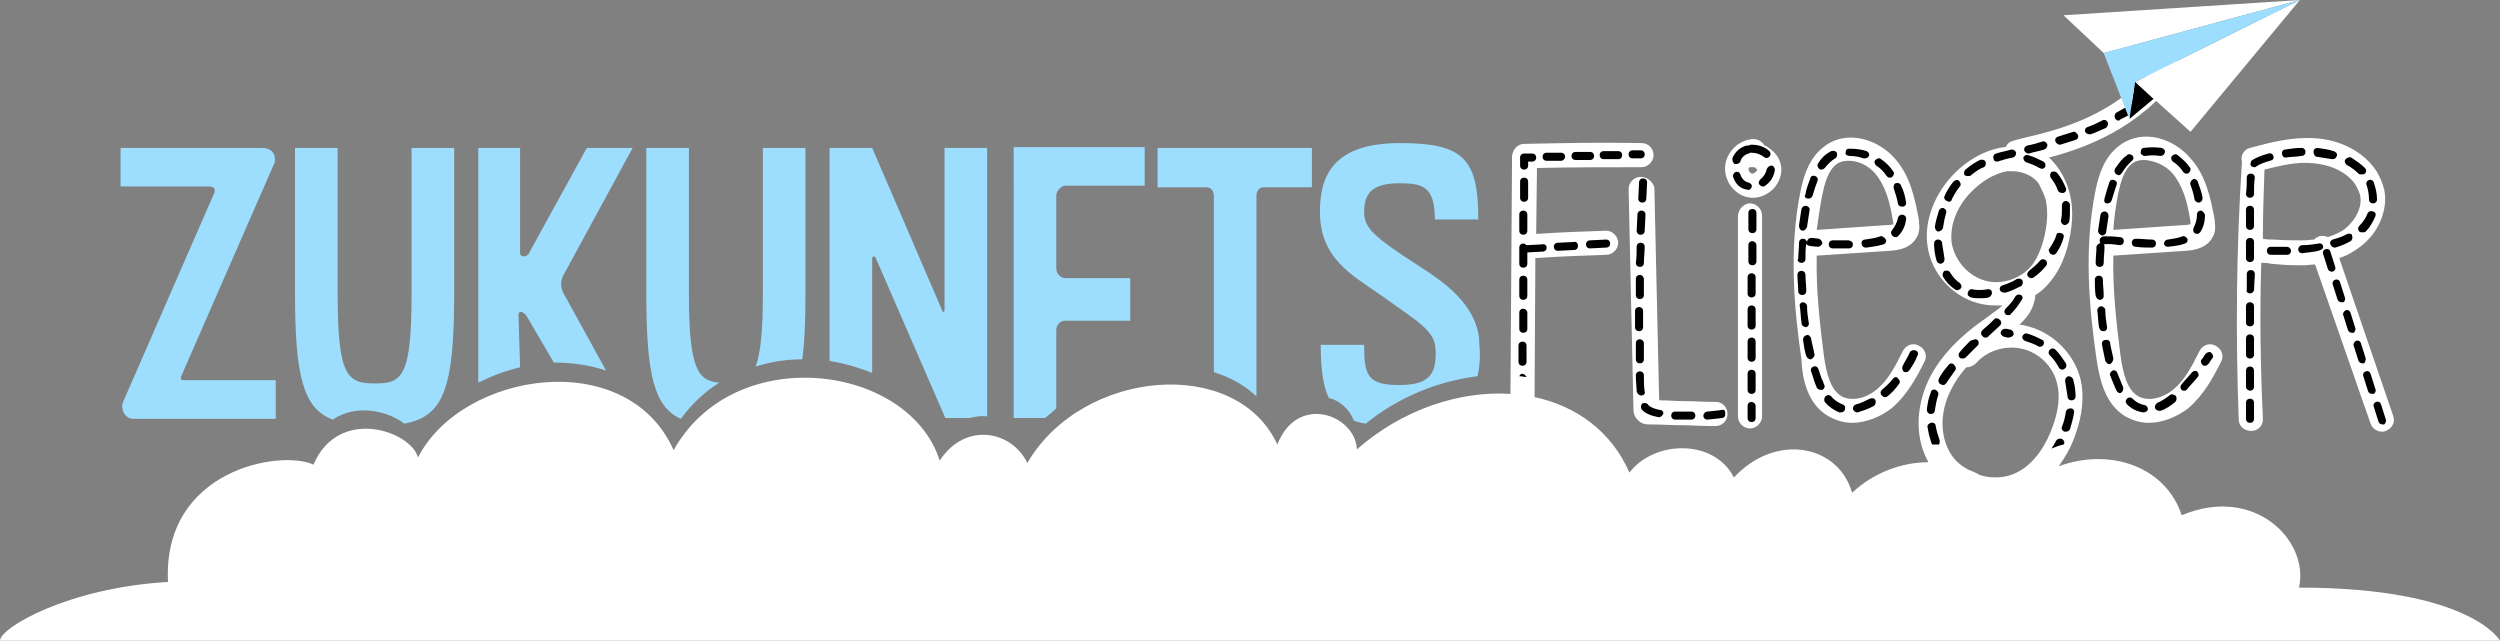 <svg version="1.1" id="Logo" xmlns="http://www.w3.org/2000/svg" xmlns:xlink="http://www.w3.org/1999/xlink" x="0px" y="0px" viewBox="0 0 311 79.7" style="enable-background:new 0 0 311 79.7;" xml:space="preserve">
<rect x="0" y="0" width="311" height="79.7" fill="#808080" stroke="none"/>
<style type="text/css">
	.st0{fill:#FFFFFF;}
	.st1{fill:#9DDEFF;}
</style>
<path id="Weiß" class="st0" d="M286.1,0l-24.4,6.6l-5-4.7L286.1,0z M286.1,0l-20.5,10.2l6.9,6.2L286.1,0z M204.1,22
	c-0.8,0-1.5,0.7-1.5,1.5l0.6,27.4c0,0.2,0,0.8,0.5,1.3c0.5,0.6,1.2,0.6,1.5,0.6c1.6,0,2.8,0.1,4,0.1s2.5,0.1,4.1,0.1c0,0,0,0,0.1,0
	c0.8,0,1.5-0.6,1.5-1.5c0-0.8-0.6-1.5-1.4-1.5c-1.6,0-2.8-0.1-4-0.1c-1,0-2-0.1-3.1-0.1l-0.6-26.5C205.6,22.6,204.9,22,204.1,22
	L204.1,22z M216.2,26.9v24.9c0,0.8,0.7,1.5,1.5,1.5s1.5-0.7,1.5-1.5v-25c0-0.8-0.7-1.5-1.5-1.5S216.2,26.1,216.2,26.9z M217.9,24.6
	c0.1,0,0.2,0,0.2,0c0.9,0,1.7-0.4,2.4-1c0.7-0.7,1.1-1.6,1.1-2.5c0-1-0.5-1.9-1.3-2.5c-0.2-0.2-0.5-0.4-0.8-0.5
	c-0.3-0.5-0.8-0.8-1.4-0.8c-1.9,0.1-3.4,1.7-3.5,3.5C214.5,22.7,216,24.5,217.9,24.6L217.9,24.6z M217.6,20.8c0.2,0,0.4,0,0.6,0
	c0,0,0.1,0,0.2,0.1c0.1,0.1,0.2,0.2,0.2,0.2c0,0.1-0.1,0.2-0.2,0.3c-0.1,0.1-0.3,0.2-0.4,0.2c-0.3,0-0.5-0.4-0.5-0.6
	C217.6,20.9,217.6,20.9,217.6,20.8L217.6,20.8z M227.5,51.8c0.9,0.5,1.9,0.8,2.9,0.8c1.8,0,3.6-0.8,4.9-1.8c1.9-1.6,3.1-3.8,4.1-5.8
	c0.4-0.7,0.1-1.6-0.7-2c-0.7-0.4-1.6-0.1-2,0.7c-0.9,1.8-1.8,3.6-3.3,4.8c-1.2,1-3,1.5-4.3,0.8c-1.4-0.8-1.9-2.9-2.2-5
	c-0.5-3.9-1-8.2-0.9-12.5l9.1-0.6c1.9-0.1,3-0.8,3.5-2c0.3-0.8,0.1-1.5,0.1-1.9c-0.5-2.7-1.1-5.5-3-7.6c-2-2.3-5.8-3.6-8.6-1.6
	c-2,1.4-2.7,3.7-3.1,5.6c-1.5,7.3-0.8,14.8,0.1,21C224.2,47.4,225,50.4,227.5,51.8L227.5,51.8z M226.7,24.2c0.3-1.4,0.7-3,1.8-3.8
	c0.4-0.3,0.9-0.4,1.5-0.4c1.2,0,2.4,0.6,3.2,1.5c1.3,1.5,1.9,3.5,2.3,6.1c0,0.1,0,0.2,0.1,0.3c-0.1,0-0.4,0.1-0.9,0.1l-8.7,0.6
	C226.2,27.2,226.4,25.7,226.7,24.2L226.7,24.2z M263.8,18c-2,1.4-2.7,3.7-3.1,5.6c-1.5,7.3-0.8,14.8,0.1,21c0.4,2.7,1.1,5.7,3.6,7.2
	c0.9,0.5,1.9,0.8,2.9,0.8c1.8,0,3.6-0.8,4.9-1.8c1.9-1.6,3.1-3.8,4.1-5.8c0.4-0.7,0.1-1.6-0.7-2c-0.7-0.4-1.6-0.1-2,0.7
	c-0.9,1.8-1.8,3.6-3.3,4.8c-1.2,1-3,1.5-4.3,0.8c-1.4-0.8-1.9-2.9-2.2-5c-0.5-3.9-1-8.2-0.9-12.5l9-0.6c1.9-0.1,3-0.8,3.5-2
	c0.3-0.7,0.1-1.5,0.1-1.9c-0.5-2.7-1.1-5.5-3-7.6C270.4,17.2,266.6,16,263.8,18L263.8,18z M270.2,21.5c1.3,1.5,1.9,3.5,2.3,6.1
	c0,0.1,0,0.2,0,0.3c-0.1,0-0.4,0.1-0.9,0.1l-8.7,0.6c0.1-1.5,0.3-3,0.6-4.5c0.3-1.4,0.7-3,1.8-3.8c0.4-0.3,0.9-0.4,1.5-0.4
	C268.1,20,269.4,20.6,270.2,21.5L270.2,21.5z M278.5,52.2c0,0.8,0.7,1.4,1.5,1.4c0,0,0,0,0.1,0c0.8,0,1.5-0.7,1.4-1.6
	c-0.3-6.4-0.4-12.9-0.2-19.3c0.4,0,0.8,0,1.1,0.1c1.1,0.1,2.2,0.2,3.4,0.2c0.3,0,0.5,0,0.8,0c0.5,0,0.9-0.1,1.4-0.1l6.9,19.8
	c0.2,0.6,0.8,1,1.4,1c0.2,0,0.3,0,0.5-0.1c0.8-0.3,1.2-1.1,0.9-1.9L291,32.1c1-0.3,1.8-0.8,2.6-1.4c2.3-1.7,3.5-4.6,3-7.1
	c-0.2-0.8-0.5-1.5-0.9-2.2c-1.5-2.4-4.4-4-7.7-4.2c-2.8-0.2-5.5,0.5-8.1,1.2c-0.8,0.2-1.2,1-1,1.7l0,0
	C278.2,30.9,278.1,41.6,278.5,52.2L278.5,52.2z M281.7,21.1c2-0.5,4-1,6-0.8c2.4,0.2,4.4,1.2,5.4,2.8c0.2,0.4,0.4,0.8,0.5,1.2
	c0.3,1.4-0.5,3-1.8,4.1c-0.6,0.5-1.4,0.8-2.2,1.1c-0.4-0.2-0.8-0.2-1.1-0.1c-0.2,0.1-0.5,0.2-0.6,0.4c-0.4,0-0.8,0.1-1.2,0.1
	c-1.3,0-2.6,0-3.9-0.1c-0.4,0-0.9,0-1.3-0.1C281.5,26.8,281.6,23.9,281.7,21.1L281.7,21.1z M286,73.1c1.3-5.9-5.6-12.8-14.6-9
	c-1.9-5.9-8.7-8.5-15.3-6.1c0.8-1.1,1.5-2.3,2-3.7c1-2.7,1.2-5.1,0.7-7.2c-0.8-3.1-3.4-5.7-6.5-6.5c-0.4-0.1-0.7-0.2-1.1-0.2
	c1-0.9,1.9-2.1,2-3.7c0.7-0.4,1.3-1,1.8-1.6c1-1.2,1.7-2.6,2.2-4.4c0.6-2.3,0.8-4.5,0.3-6.5c-0.4-1.8-1.4-3.5-2.6-4.6
	c4.6-1.2,11.3-3.7,16-10.1c0.5-0.7,0.4-1.6-0.3-2.1S269,7,268.5,7.6c-5.1,6.9-12.7,8.6-16.9,9.6c-0.4,0.1-0.8,0.2-1.1,0.3
	c-0.5,0.1-0.8,0.4-1,0.8c-0.1,0-0.1,0-0.2,0c-2.7,0.4-4.8,1.9-6.1,3.2c-2.6,2.6-3.9,6.1-3.4,9.2c0.5,3.3,3,6.1,6.2,7
	c0.7,0.2,1.5,0.3,2.3,0.3c0.3,0,0.6,0,0.8,0c-0.5,0.5-1.2,0.9-1.8,1.4c-3.5,2.4-5.9,4.9-7.3,7.7c-1.7,3.5-1.8,7.4-0.1,10.4
	c-3.2,0-6.7,1.2-9.5,3.8c-1.7-6-9.5-7.5-14.7-1.9c-2.5-4.9-10-4.6-13-0.6c-2.2-5.1-6.6-8.3-11.8-9.4l0.1-17.3l0,0h0.1
	c2.9-0.2,5.8-0.3,8.7-0.4c0.8,0,1.5-0.7,1.5-1.5s-0.7-1.5-1.5-1.5l0,0c-2.9,0.1-5.8,0.2-8.7,0.4l0.1-8.2c4.3-0.1,8.7-0.1,13-0.1l0,0
	c0.8,0,1.5-0.7,1.5-1.5s-0.6-1.5-1.5-1.5c-4.8-0.1-9.8,0-14.6,0.1c-0.8,0-1.4,0.7-1.5,1.5L187.9,49c-6.3-0.4-13.4,1.9-19.1,6.9
	c-0.2-4.3-7.4-7-9.9-0.6c-5.1-11.1-24.3-9.4-31.1,2.3c-1.9-4-7.7-5.2-10.9-0.3c-3.8-12-25.5-14.9-33.1-1.3C78,43,57.5,46.2,52,56.9
	c-0.9-3.3-9.9-6.4-13,0.9c-4.1-1.9-18.8,0.6-18.1,14.6C8.5,73.1,0,78.1,0,79.7h311C311,79.7,307.4,73.1,286,73.1L286,73.1z
	 M246.9,34.9c-2.1-0.6-3.7-2.5-4.1-4.6c-0.3-2.2,0.6-4.7,2.6-6.6c0.9-0.9,2.5-2.1,4.3-2.4c0.2,0,0.4,0,0.6,0c1.4,0,2.6,0.6,3.3,1.5
	c0,0.1,0.1,0.1,0.1,0.2c0.3,0.6,0.6,1.2,0.8,1.9c0.3,1.5,0.2,3.1-0.3,5c-0.4,1.4-0.9,2.5-1.6,3.3C251.3,34.7,248.9,35.5,246.9,34.9
	L246.9,34.9z M242.7,56.5c-1.4-2.2-1.4-5.3,0-8c0.5-1,1.1-1.9,1.9-2.8c0.4,0,0.9-0.2,1.2-0.5c1.4-1.6,3.7-2.3,5.8-1.8
	s3.8,2.2,4.3,4.3c0.4,1.5,0.2,3.4-0.6,5.5c-0.6,1.7-2.1,4.7-4.9,5.8c-1.3,0.5-2.8,0.5-4.1,0.1c-0.5-0.3-1-0.5-1.5-0.7
	C243.9,57.9,243.2,57.3,242.7,56.5L242.7,56.5z"></path>
<path id="Schwarz" d="M192.4,30.8c0,0.3-0.2,0.5-0.5,0.5l-1.9,0.1v1.4c0,0.3-0.2,0.5-0.5,0.5l0,0c-0.3,0-0.5-0.2-0.5-0.5v-2
	c0-0.3,0.2-0.5,0.5-0.5l0,0c0.2,0,0.3,0.1,0.4,0.2l1.9-0.1C192.1,30.3,192.4,30.5,192.4,30.8L192.4,30.8z M199.8,29.8l-2,0.1
	c-0.3,0-0.5,0.2-0.5,0.5s0.2,0.5,0.5,0.5l0,0l2-0.1c0.3,0,0.5-0.2,0.5-0.5S200.1,29.8,199.8,29.8z M195.8,30.1l-2,0.1
	c-0.3,0-0.5,0.2-0.5,0.5s0.2,0.5,0.5,0.5l0,0l2-0.1c0.3,0,0.5-0.2,0.5-0.5S196.1,30,195.8,30.1z M204.2,49.2c0.3,0,0.5-0.3,0.4-0.5
	c-0.1-0.6-0.1-1.2-0.1-2c0-0.3-0.2-0.5-0.5-0.5s-0.5,0.2-0.5,0.5c0,0.8,0.1,1.5,0.1,2C203.7,49,203.9,49.2,204.2,49.2L204.2,49.2z
	 M204,45.2L204,45.2c0.3,0,0.5-0.2,0.5-0.5c0-0.6,0-1.3,0-2c0-0.3-0.3-0.5-0.5-0.5c-0.3,0-0.5,0.2-0.5,0.5c0,0.7,0,1.4,0,2
	C203.5,45,203.7,45.2,204,45.2z M206.5,51c-1-0.2-1.4-0.5-1.5-0.7c-0.2-0.2-0.5-0.2-0.7-0.1c-0.2,0.2-0.2,0.5-0.1,0.7
	c0.4,0.5,1.1,0.8,2.1,1h0.1c0.2,0,0.4-0.2,0.5-0.4C207,51.3,206.8,51,206.5,51L206.5,51z M203.9,41.2L203.9,41.2
	c0.3,0,0.5-0.2,0.5-0.5c0-0.7,0-1.3,0-2c0-0.3-0.2-0.5-0.5-0.5l0,0c-0.3,0-0.5,0.2-0.5,0.5c0,0.7,0,1.3,0,2
	C203.4,41,203.6,41.2,203.9,41.2z M214.2,51c0,0-0.7,0.1-1.8,0.2c-0.3,0-0.5,0.3-0.5,0.5c0,0.3,0.2,0.5,0.5,0.5l0,0
	c1.1-0.1,1.8-0.2,1.8-0.2c0.3,0,0.5-0.3,0.4-0.6C214.7,51.1,214.4,50.9,214.2,51L214.2,51z M210.4,51.2L210.4,51.2c-0.6,0-1.3,0-2,0
	c-0.3,0-0.5,0.2-0.5,0.5s0.2,0.5,0.5,0.5c0.4,0,0.9,0,1.3,0c0.2,0,0.5,0,0.7,0c0.3,0,0.5-0.2,0.5-0.5S210.7,51.2,210.4,51.2z
	 M204.6,30.7c0-0.3-0.2-0.5-0.5-0.5l0,0c-0.3,0-0.5,0.2-0.5,0.5c0,0.6,0,1.3-0.1,2c0,0.3,0.2,0.5,0.5,0.5l0,0c0.3,0,0.5-0.2,0.5-0.5
	C204.5,32,204.6,31.4,204.6,30.7z M204,34.2L204,34.2c-0.3,0-0.5,0.2-0.5,0.5v2c0,0.3,0.2,0.5,0.5,0.5l0,0c0.3,0,0.5-0.2,0.5-0.5v-2
	C204.5,34.5,204.3,34.2,204,34.2L204,34.2z M204.7,26.7c0-0.3-0.2-0.5-0.5-0.5s-0.5,0.2-0.5,0.5l-0.1,2c0,0.3,0.2,0.5,0.5,0.5l0,0
	c0.3,0,0.5-0.2,0.5-0.5L204.7,26.7z M203.9,22.7l-0.1,2c0,0.3,0.2,0.5,0.5,0.5l0,0c0.3,0,0.5-0.2,0.5-0.5l0.1-2
	c0-0.3-0.2-0.5-0.5-0.5C204.1,22.2,203.9,22.4,203.9,22.7L203.9,22.7z M217.9,50L217.9,50c-0.3,0-0.5,0.2-0.5,0.5V52
	c0,0.3,0.2,0.5,0.5,0.5l0,0c0.3,0,0.5-0.2,0.5-0.5v-1.5C218.4,50.2,218.1,50,217.9,50z M217.9,46L217.9,46c-0.3,0-0.5,0.2-0.5,0.5v2
	c0,0.3,0.2,0.5,0.5,0.5l0,0c0.3,0,0.5-0.2,0.5-0.5v-2C218.4,46.2,218.2,46,217.9,46z M217.9,42L217.9,42c-0.3,0-0.5,0.2-0.5,0.5v2
	c0,0.3,0.2,0.5,0.5,0.5l0,0c0.3,0,0.5-0.2,0.5-0.5v-2C218.4,42.2,218.2,42,217.9,42z M217.9,34L217.9,34c-0.3,0-0.5,0.2-0.5,0.5v2
	c0,0.3,0.2,0.5,0.5,0.5l0,0c0.3,0,0.5-0.2,0.5-0.5v-2C218.4,34.2,218.2,34,217.9,34z M218,26L218,26c-0.3,0-0.5,0.2-0.5,0.5v2
	c0,0.3,0.2,0.5,0.5,0.5l0,0c0.3,0,0.5-0.2,0.5-0.5v-2C218.5,26.2,218.3,26,218,26z M218,30L218,30c-0.3,0-0.5,0.2-0.5,0.5v2
	c0,0.3,0.2,0.5,0.5,0.5l0,0c0.3,0,0.5-0.2,0.5-0.5v-2C218.5,30.2,218.2,30,218,30z M217.9,38L217.9,38c-0.3,0-0.5,0.2-0.5,0.5v2
	c0,0.3,0.2,0.5,0.5,0.5l0,0c0.3,0,0.5-0.2,0.5-0.5v-2C218.4,38.2,218.2,38,217.9,38z M215.8,20.4c0.1,0,0.1,0,0.2,0
	c0.2,0,0.4-0.1,0.5-0.3c0.1-0.4,0.4-0.8,1-1c0.1,0,0.1,0,0.2-0.1c0.1,0,0.1,0,0.2,0c0.6,0,1.1,0.2,1.5,0.5c0.2,0.2,0.5,0.2,0.7,0
	s0.2-0.5,0-0.7c-0.5-0.5-1.3-0.8-2.2-0.8c-0.1,0-0.2,0-0.3,0.1c-0.1,0-0.2,0-0.3,0c-0.8,0.2-1.5,0.8-1.8,1.6
	C215.5,20,215.6,20.3,215.8,20.4L215.8,20.4z M220.4,20.6c-0.3,0-0.5,0.2-0.6,0.4c-0.1,0.5-0.4,1-0.8,1.3c-0.2,0.2-0.3,0.5-0.1,0.7
	c0.1,0.1,0.2,0.2,0.4,0.2c0.1,0,0.2,0,0.3-0.1c0.7-0.5,1.1-1.2,1.2-2C220.8,20.9,220.6,20.6,220.4,20.6L220.4,20.6z M217.9,23.3
	c0.1-0.3-0.1-0.5-0.4-0.6c-0.6-0.1-0.9-0.7-1-1s-0.4-0.4-0.6-0.3s-0.4,0.4-0.3,0.6c0.3,0.9,0.9,1.5,1.8,1.6h0.1
	C217.6,23.7,217.8,23.5,217.9,23.3z M238.3,43.6c-0.2-0.1-0.6,0-0.7,0.2c-0.2,0.5-0.6,1.1-0.9,1.7c-0.1,0.2-0.1,0.5,0.1,0.7
	c0.1,0.1,0.2,0.1,0.3,0.1c0.2,0,0.3-0.1,0.4-0.2c0.4-0.6,0.8-1.2,1-1.8C238.7,44,238.6,43.7,238.3,43.6L238.3,43.6z M236.7,26.7
	c-0.3,0-0.5,0.1-0.6,0.4c-0.1,0.6-0.4,1.1-0.7,1.5c-0.2,0.2-0.2,0.5,0,0.7c0.1,0.1,0.2,0.2,0.4,0.2c0.1,0,0.2,0,0.3-0.1
	c0.5-0.5,0.9-1.2,1-2C237.2,27,237,26.8,236.7,26.7L236.7,26.7z M234.7,21.9c0.1,0.1,0.2,0.2,0.4,0.2c0.1,0,0.2,0,0.3-0.1
	c0.2-0.2,0.3-0.5,0.1-0.7c-0.4-0.6-0.9-1.1-1.5-1.5c-0.2-0.2-0.5-0.1-0.7,0.1s-0.1,0.5,0.1,0.7C233.9,20.9,234.3,21.3,234.7,21.9
	L234.7,21.9z M224.6,40.7c0.3,0,0.5-0.3,0.4-0.6c-0.1-0.6-0.2-1.3-0.2-2c0-0.3-0.3-0.5-0.5-0.5c-0.3,0-0.5,0.3-0.4,0.5
	c0.1,0.7,0.1,1.3,0.2,2C224.1,40.5,224.3,40.6,224.6,40.7C224.6,40.6,224.6,40.6,224.6,40.7L224.6,40.7z M225.7,44
	c-0.1-0.6-0.3-1.3-0.4-1.9c-0.1-0.3-0.3-0.5-0.6-0.4s-0.4,0.3-0.4,0.6c0.1,0.7,0.2,1.4,0.4,2c0.1,0.2,0.3,0.4,0.5,0.4h0.1
	C225.6,44.5,225.8,44.3,225.7,44z M224.2,36.7c0.3,0,0.5-0.2,0.5-0.5c0-0.7-0.1-1.3-0.1-2c0-0.3-0.2-0.5-0.5-0.5l0,0
	c-0.3,0-0.5,0.2-0.5,0.5c0,0.7,0.1,1.3,0.1,2C223.7,36.5,223.9,36.7,224.2,36.7L224.2,36.7L224.2,36.7z M224.1,32.7L224.1,32.7
	c0.3,0,0.5-0.2,0.5-0.5c0-0.6,0-1.3,0.1-1.9c0.1,0.3,0.4,0.3,1.4,0.4c0.3,0,0.5-0.2,0.6-0.4c0-0.3-0.2-0.5-0.4-0.6
	c-0.6-0.1-0.9-0.1-0.9-0.1c-0.1,0-0.3,0-0.4,0.1s-0.2,0.2-0.2,0.4c-0.1-0.2-0.2-0.4-0.5-0.4s-0.5,0.2-0.5,0.5c0,0.7-0.1,1.3-0.1,2
	C223.5,32.4,223.8,32.7,224.1,32.7L224.1,32.7z M230,29.9h-0.4c-0.6,0-1.1,0-1.6,0c-0.3,0-0.5,0.2-0.5,0.5s0.2,0.5,0.5,0.5
	c0.5,0,1.1,0,1.6,0h0.4c0.3,0,0.5-0.2,0.5-0.5S230.3,30,230,29.9L230,29.9z M232.6,49.6c-0.6,0.3-1.2,0.6-1.7,0.7
	c-0.3,0.1-0.4,0.3-0.4,0.6c0.1,0.2,0.3,0.4,0.5,0.4h0.1c0.6-0.2,1.3-0.4,2-0.8c0.2-0.1,0.3-0.5,0.2-0.7
	C233.2,49.5,232.9,49.5,232.6,49.6z M226.7,47.3c-0.2-0.4-0.3-0.9-0.5-1.4c-0.1-0.3-0.4-0.4-0.6-0.3c-0.3,0.1-0.4,0.4-0.3,0.6
	c0.2,0.5,0.3,1,0.5,1.5c0.1,0.2,0.1,0.3,0.2,0.5c0.1,0.2,0.3,0.3,0.5,0.3c0.1,0,0.1,0,0.2,0c0.2-0.1,0.4-0.4,0.2-0.7
	C226.8,47.6,226.8,47.4,226.7,47.3L226.7,47.3z M235.5,47.1c-0.4,0.5-0.9,1-1.4,1.4c-0.2,0.2-0.2,0.5,0,0.7c0.1,0.1,0.2,0.2,0.4,0.2
	c0.1,0,0.2,0,0.3-0.1c0.5-0.4,1-0.9,1.4-1.5c0.2-0.2,0.2-0.5-0.1-0.7C236,46.8,235.7,46.9,235.5,47.1L235.5,47.1z M229.2,50.3
	c-0.5-0.2-1-0.5-1.4-1c-0.2-0.2-0.5-0.2-0.7,0s-0.2,0.5-0.1,0.7c0.5,0.6,1.1,1,1.8,1.3c0.1,0,0.1,0,0.2,0c0.2,0,0.4-0.1,0.5-0.3
	C229.6,50.6,229.5,50.4,229.2,50.3L229.2,50.3z M235.6,23.5c0.2,0.6,0.4,1.2,0.5,1.8c0,0.2,0.2,0.4,0.5,0.4h0.1
	c0.3,0,0.5-0.3,0.4-0.6c-0.1-0.7-0.3-1.4-0.6-2c-0.1-0.3-0.4-0.4-0.7-0.3C235.6,22.9,235.5,23.2,235.6,23.5L235.6,23.5z M226.6,21.1
	c0.1,0,0.3-0.1,0.4-0.2c0.4-0.5,0.8-0.9,1.3-1.2c0.2-0.1,0.3-0.4,0.2-0.7c-0.1-0.2-0.4-0.3-0.7-0.2c-0.6,0.3-1.2,0.8-1.6,1.5
	c-0.2,0.2-0.1,0.5,0.1,0.7C226.4,21.1,226.5,21.1,226.6,21.1L226.6,21.1z M233.9,29.4c-0.5,0.2-1.2,0.3-1.9,0.4
	c-0.3,0-0.5,0.3-0.4,0.6c0,0.2,0.2,0.4,0.5,0.4c0,0,0,0,0.1,0c0.8-0.1,1.4-0.2,2.1-0.4c0.3-0.1,0.4-0.4,0.3-0.6
	C234.4,29.5,234.1,29.3,233.9,29.4L233.9,29.4z M230.1,19.4c0.6,0,1.2,0.1,1.7,0.3c0.1,0,0.1,0,0.2,0c0.2,0,0.4-0.1,0.5-0.3
	c0.1-0.3-0.1-0.5-0.3-0.6c-0.6-0.2-1.3-0.3-2-0.3H230c-0.3,0-0.4,0.2-0.4,0.5C229.5,19.2,229.8,19.4,230.1,19.4L230.1,19.4z
	 M224.9,24.7h0.1c0.2,0,0.4-0.1,0.5-0.4c0.2-0.7,0.4-1.3,0.6-1.8c0.1-0.2,0-0.5-0.3-0.6c-0.2-0.1-0.6,0-0.6,0.3
	c-0.2,0.6-0.5,1.2-0.6,2C224.4,24.4,224.6,24.7,224.9,24.7L224.9,24.7z M224.2,28.7C224.2,28.7,224.3,28.7,224.2,28.7
	c0.3,0,0.5-0.2,0.6-0.5c0.1-0.7,0.2-1.3,0.3-2c0.1-0.3-0.1-0.5-0.4-0.6c-0.3,0-0.5,0.1-0.6,0.4c-0.1,0.6-0.2,1.3-0.3,2
	C223.8,28.4,223.9,28.6,224.2,28.7L224.2,28.7z M267.7,29.8c-0.6,0-1.3-0.1-2-0.1c-0.3,0-0.5,0.2-0.5,0.5s0.2,0.5,0.5,0.5
	c0.7,0.1,1.4,0.1,2,0.1l0,0c0.3,0,0.5-0.2,0.5-0.5S268,29.8,267.7,29.8L267.7,29.8z M263.4,46.4c-0.1-0.3-0.4-0.4-0.6-0.3
	s-0.4,0.4-0.3,0.6c0.3,0.7,0.5,1.3,0.8,1.9c0.1,0.2,0.3,0.3,0.4,0.3s0.2,0,0.2-0.1c0.2-0.1,0.3-0.4,0.2-0.7
	C263.9,47.7,263.7,47.1,263.4,46.4L263.4,46.4z M270,49.1c-0.5,0.4-1.1,0.8-1.6,1c-0.2,0.1-0.4,0.4-0.3,0.7c0.1,0.2,0.3,0.3,0.5,0.3
	c0.1,0,0.1,0,0.2,0c0.6-0.2,1.2-0.6,1.8-1.1c0.2-0.2,0.2-0.5,0.1-0.7S270.2,49,270,49.1L270,49.1z M266.8,50.4
	c-0.5-0.1-1-0.3-1.5-0.8c-0.2-0.2-0.5-0.2-0.7,0s-0.2,0.5,0,0.7c0.6,0.6,1.3,0.9,2,1c0,0,0,0,0.1,0c0.2,0,0.5-0.2,0.5-0.4
	C267.2,50.7,267,50.4,266.8,50.4L266.8,50.4z M274.4,44c-0.2,0.2-0.3,0.5-0.5,0.7s-0.1,0.5,0.1,0.7c0.1,0.1,0.2,0.1,0.3,0.1
	c0.2,0,0.3-0.1,0.4-0.2c0.2-0.2,0.3-0.5,0.5-0.7s0.1-0.5-0.1-0.7S274.6,43.8,274.4,44z M272.7,46.3c-0.4,0.5-0.9,1-1.3,1.5
	c-0.2,0.2-0.2,0.5,0,0.7c0.1,0.1,0.2,0.1,0.3,0.1c0.1,0,0.3,0,0.4-0.2c0.4-0.5,0.9-1,1.3-1.5c0.2-0.2,0.1-0.5-0.1-0.7
	C273.2,46.1,272.9,46.1,272.7,46.3L272.7,46.3z M273.8,26.2c-0.3,0-0.5,0.2-0.5,0.5c0,0.7-0.2,1.2-0.4,1.6c-0.1,0.2-0.1,0.5,0.1,0.7
	c0.1,0,0.2,0.1,0.3,0.1c0.2,0,0.3-0.1,0.4-0.2c0.4-0.6,0.6-1.3,0.6-2.2C274.2,26.5,274,26.2,273.8,26.2L273.8,26.2z M262.9,44.6
	c-0.1-0.6-0.3-1.2-0.4-1.9c0-0.3-0.3-0.5-0.6-0.4c-0.3,0-0.5,0.3-0.4,0.6c0.1,0.7,0.3,1.4,0.4,2c0.1,0.2,0.3,0.4,0.5,0.4h0.1
	C262.8,45.1,262.9,44.8,262.9,44.6L262.9,44.6z M262.1,25.3h0.1c0.2,0,0.4-0.1,0.5-0.4c0.2-0.7,0.4-1.3,0.6-1.9
	c0.1-0.3,0-0.5-0.3-0.6s-0.5,0-0.6,0.3c-0.2,0.6-0.4,1.2-0.6,2C261.7,25,261.8,25.3,262.1,25.3L262.1,25.3z M260.8,30.7
	c0,0.7-0.1,1.3-0.1,2c0,0.3,0.2,0.5,0.5,0.5l0,0c0.3,0,0.5-0.2,0.5-0.5c0-0.7,0.1-1.3,0.1-2c0-0.3-0.2-0.5-0.5-0.5
	C261.1,30.3,260.8,30.5,260.8,30.7L260.8,30.7z M265.1,20.1L265.1,20.1c0.3-0.2,0.4-0.5,0.2-0.7c-0.1-0.2-0.5-0.3-0.7-0.1l-0.1,0.1
	c-0.5,0.3-0.9,0.9-1.4,1.6c-0.1,0.2-0.1,0.5,0.2,0.7c0.1,0,0.2,0.1,0.2,0.1c0.2,0,0.3-0.1,0.4-0.2C264.4,20.8,264.8,20.4,265.1,20.1
	L265.1,20.1z M263.7,30.5c0.3,0,0.5-0.2,0.5-0.5s-0.2-0.5-0.5-0.5c-0.7-0.1-1.4-0.1-2-0.1c-0.2,0-0.5,0.2-0.5,0.5s0.2,0.5,0.5,0.5
	C262.3,30.3,263,30.4,263.7,30.5L263.7,30.5z M261.5,29.3c0.2,0,0.5-0.2,0.5-0.4c0.1-0.7,0.2-1.3,0.3-2c0-0.3-0.1-0.5-0.4-0.6
	c-0.3,0-0.5,0.1-0.6,0.4c-0.1,0.6-0.2,1.3-0.3,2C261,29,261.2,29.2,261.5,29.3C261.4,29.3,261.5,29.3,261.5,29.3L261.5,29.3z
	 M266.8,19.4h0.1c0.6-0.1,1.2-0.1,1.8,0c0.3,0,0.5-0.1,0.6-0.4s-0.1-0.5-0.4-0.6c-0.7-0.1-1.5-0.1-2.2,0c-0.3,0-0.4,0.3-0.4,0.6
	C266.3,19.2,266.6,19.4,266.8,19.4L266.8,19.4z M269.7,30.7L269.7,30.7c0.9-0.1,1.6-0.2,2.1-0.4c0.3-0.1,0.4-0.4,0.3-0.6
	s-0.4-0.4-0.6-0.3c-0.5,0.2-1.1,0.3-1.8,0.4c-0.3,0-0.5,0.3-0.5,0.5C269.2,30.5,269.4,30.7,269.7,30.7L269.7,30.7z M261.2,37.3
	C261.2,37.3,261.3,37.3,261.2,37.3c0.3,0,0.5-0.2,0.5-0.5c0-0.7-0.1-1.3-0.1-2c0-0.3-0.2-0.5-0.5-0.5l0,0c-0.3,0-0.5,0.2-0.5,0.5
	c0,0.7,0,1.3,0.1,2C260.8,37.1,261,37.3,261.2,37.3L261.2,37.3z M261.7,41.2c0.3,0,0.5-0.3,0.4-0.6c-0.1-0.7-0.2-1.3-0.2-2
	c0-0.3-0.3-0.5-0.5-0.5c-0.3,0-0.5,0.3-0.5,0.5c0.1,0.7,0.1,1.3,0.2,2C261.2,41.1,261.4,41.2,261.7,41.2z M272.5,23
	c0.2,0.5,0.4,1.2,0.5,1.8c0,0.2,0.3,0.4,0.5,0.4h0.1c0.3-0.1,0.4-0.3,0.4-0.6c-0.1-0.7-0.4-1.4-0.6-2c-0.1-0.3-0.4-0.4-0.6-0.3
	C272.5,22.5,272.4,22.8,272.5,23L272.5,23z M271.6,21.4c0.1,0.1,0.2,0.2,0.4,0.2c0.1,0,0.2,0,0.3-0.1c0.2-0.2,0.3-0.5,0.1-0.7
	c-0.4-0.6-1-1.1-1.5-1.5c-0.2-0.2-0.5-0.1-0.7,0.1s-0.1,0.5,0.1,0.7C270.8,20.4,271.2,20.8,271.6,21.4L271.6,21.4z M282.8,19.4
	c-0.1-0.3-0.4-0.4-0.6-0.3c-0.8,0.2-1.5,0.5-2,0.8c-0.2,0.1-0.3,0.5-0.2,0.7c0.1,0.1,0.3,0.2,0.4,0.2s0.2,0,0.3-0.1
	c0.4-0.3,1-0.5,1.7-0.7C282.8,19.9,282.9,19.7,282.8,19.4L282.8,19.4z M279.9,25.6L279.9,25.6c-0.3,0-0.5,0.2-0.5,0.5
	c0,0.6,0,1.3,0,2c0,0.3,0.2,0.5,0.5,0.5l0,0c0.3,0,0.5-0.2,0.5-0.5c0-0.7,0-1.4,0-2C280.4,25.8,280.2,25.6,279.9,25.6L279.9,25.6z
	 M279.4,46.1v2c0,0.3,0.3,0.5,0.5,0.5c0.3,0,0.5-0.2,0.5-0.5v-2c0,0,0-0.5-0.5-0.5S279.4,46.1,279.4,46.1L279.4,46.1z M280,21.6
	c-0.3,0-0.5,0.2-0.5,0.5c0,0.6,0,1.3-0.1,2c0,0.3,0.2,0.5,0.5,0.5l0,0c0.3,0,0.5-0.2,0.5-0.5c0-0.7,0-1.4,0.1-2
	C280.5,21.8,280.3,21.6,280,21.6z M279.9,41.6c-0.3,0-0.5,0.2-0.5,0.5v2c0,0.3,0.2,0.5,0.5,0.5l0,0c0.3,0,0.5-0.2,0.5-0.5v-2
	C280.4,41.8,280.2,41.6,279.9,41.6z M284.5,30.7c-0.7,0-1.3,0-1.8,0h-0.2c-0.3,0-0.5,0.2-0.5,0.5s0.2,0.5,0.5,0.5h0.2
	c0.5,0,1.1,0,1.8,0c0.3,0,0.5-0.2,0.5-0.5C285,30.9,284.7,30.7,284.5,30.7L284.5,30.7z M294.7,24.8c0,0.3,0.2,0.5,0.5,0.5l0,0
	c0.3,0,0.5-0.2,0.5-0.5c0-0.8-0.2-1.5-0.4-2.1c-0.1-0.3-0.4-0.4-0.6-0.3c-0.3,0.1-0.4,0.4-0.3,0.6C294.6,23.6,294.7,24.2,294.7,24.8
	z M289,30.7c0-0.3-0.3-0.5-0.6-0.4c-0.6,0.1-1.3,0.2-2,0.2c-0.3,0-0.5,0.3-0.5,0.5c0,0.3,0.2,0.5,0.5,0.5l0,0c0.7-0.1,1.7-0.2,2-0.3
	C288.7,31.1,289,31,289,30.7L289,30.7z M294.5,26.6c-0.2,0.5-0.5,1-1,1.5c-0.2,0.2-0.2,0.5,0,0.7c0.1,0.1,0.2,0.1,0.4,0.1
	s0.3,0,0.4-0.1c0.5-0.5,0.9-1.2,1.2-1.9c0.1-0.3,0-0.5-0.3-0.6C294.9,26.2,294.6,26.3,294.5,26.6L294.5,26.6z M288.2,19.5
	c0.7,0.1,1.3,0.2,1.9,0.3h0.1c0.2,0,0.4-0.1,0.5-0.4s-0.1-0.5-0.4-0.6c-0.6-0.2-1.3-0.3-2-0.4c-0.3,0-0.5,0.2-0.5,0.5
	C287.8,19.2,288,19.5,288.2,19.5L288.2,19.5z M284.3,19.6C284.3,19.6,284.4,19.6,284.3,19.6c0.7-0.1,1.4-0.1,2-0.2
	c0.3,0,0.5-0.2,0.5-0.5s-0.2-0.5-0.5-0.5c-0.7,0-1.4,0.1-2,0.2c-0.3,0-0.5,0.3-0.4,0.6C283.9,19.4,284.1,19.6,284.3,19.6L284.3,19.6
	z M279.9,32.6c0.3,0,0.5-0.2,0.5-0.5v-2c0-0.3-0.2-0.5-0.5-0.5l0,0c-0.3,0-0.5,0.2-0.5,0.5v2C279.4,32.4,279.6,32.6,279.9,32.6z
	 M279.4,36.1 M279.9,36.5c0.4,0,0.5-0.4,0.5-0.4l0.1-2c0-0.3-0.2-0.5-0.5-0.5s-0.5,0.2-0.5,0.5v2C279.4,36.1,279.5,36.5,279.9,36.5z
	 M291.9,20.5c0.6,0.3,1.1,0.7,1.5,1.1c0.1,0.1,0.2,0.1,0.4,0.1s0.2,0,0.4-0.1c0.2-0.2,0.2-0.5,0-0.7c-0.5-0.5-1.1-0.9-1.7-1.3
	c-0.2-0.1-0.5,0-0.7,0.2C291.6,20,291.7,20.3,291.9,20.5z M279.9,49.6L279.9,49.6c-0.3,0-0.5,0.2-0.5,0.5v2c0,0.3,0.2,0.5,0.5,0.5
	l0,0c0.3,0,0.5-0.2,0.5-0.5v-2C280.4,49.8,280.2,49.6,279.9,49.6z M279.9,37.6L279.9,37.6c-0.3,0-0.5,0.2-0.5,0.5v2
	c0,0.3,0.2,0.5,0.5,0.5l0,0c0.3,0,0.5-0.2,0.5-0.5v-2C280.4,37.8,280.2,37.6,279.9,37.6z M292,29.1c-0.5,0.3-1.1,0.5-1.8,0.7
	c-0.3,0.1-0.4,0.4-0.3,0.6s0.3,0.4,0.5,0.4h0.1c0.7-0.2,1.4-0.5,1.9-0.8c0.2-0.1,0.3-0.4,0.2-0.7C292.6,29.1,292.3,29,292,29.1
	L292,29.1z M295.5,48.4l-0.6-1.9c-0.1-0.3-0.4-0.4-0.6-0.3c-0.3,0.1-0.4,0.4-0.3,0.6l0.6,1.9c0.1,0.2,0.3,0.3,0.5,0.3
	c0,0,0.1,0,0.2,0C295.5,48.9,295.6,48.6,295.5,48.4L295.5,48.4z M296.8,52.2l-0.6-1.9c-0.1-0.3-0.4-0.4-0.6-0.3
	c-0.3,0.1-0.4,0.4-0.3,0.6l0.6,1.9c0.1,0.2,0.3,0.3,0.5,0.3c0,0,0.1,0,0.2,0C296.7,52.7,296.9,52.4,296.8,52.2L296.8,52.2z
	 M291.7,37l-0.6-1.9c-0.1-0.3-0.4-0.4-0.6-0.3c-0.3,0.1-0.4,0.4-0.3,0.6l0.6,1.9c0.1,0.2,0.3,0.3,0.5,0.3c0,0,0.1,0,0.2,0
	C291.7,37.5,291.8,37.2,291.7,37L291.7,37z M293,40.8l-0.6-1.9c-0.1-0.3-0.4-0.4-0.6-0.3s-0.4,0.4-0.3,0.6l0.6,1.9
	c0.1,0.2,0.3,0.3,0.5,0.3c0,0,0.1,0,0.2,0C292.9,41.3,293.1,41,293,40.8L293,40.8z M290.5,33.2l-0.6-1.9c-0.1-0.3-0.4-0.4-0.6-0.3
	c-0.3,0.1-0.4,0.4-0.3,0.6l0.6,1.9c0.1,0.2,0.3,0.3,0.5,0.3c0,0,0.2,0,0.2-0.1C290.4,33.7,290.6,33.5,290.5,33.2L290.5,33.2z
	 M294.3,44.6l-0.6-1.9c-0.1-0.3-0.4-0.4-0.6-0.3s-0.4,0.4-0.3,0.6l0.6,1.9c0.1,0.2,0.3,0.3,0.5,0.3c0,0,0.1,0,0.2,0
	C294.2,45.1,294.3,44.8,294.3,44.6L294.3,44.6z M204.6,19.2c0-0.3-0.2-0.5-0.5-0.5h-1c-0.3,0-0.5,0.2-0.5,0.5s0.2,0.5,0.5,0.5l0,0h1
	C204.4,19.7,204.6,19.5,204.6,19.2z M194.7,19.5c0-0.3-0.2-0.5-0.5-0.5h-1.8c-0.3,0-0.5,0.2-0.5,0.5s0.2,0.5,0.5,0.5l0,0h1.8
	C194.5,20,194.7,19.7,194.7,19.5z M196,19.9L196,19.9h1.8c0.3,0,0.5-0.2,0.5-0.5s-0.2-0.5-0.5-0.5H196c-0.3,0-0.5,0.2-0.5,0.5
	S195.7,19.9,196,19.9z M201.3,18.8h-1.8c-0.3,0-0.5,0.2-0.5,0.5s0.2,0.5,0.5,0.5l0,0h1.8c0.3,0,0.5-0.2,0.5-0.5
	S201.6,18.8,201.3,18.8z M189.6,21.1L189.6,21.1c0.3,0,0.5-0.2,0.5-0.5v-0.5h0.5c0.3,0,0.5-0.2,0.5-0.5s-0.2-0.5-0.5-0.5h-1
	c-0.3,0-0.5,0.2-0.5,0.5v1C189.1,20.9,189.3,21.1,189.6,21.1L189.6,21.1z M189.5,38.4L189.5,38.4c-0.3,0-0.5,0.2-0.5,0.5v2
	c0,0.3,0.2,0.5,0.5,0.5l0,0c0.3,0,0.5-0.2,0.5-0.5v-2C190,38.6,189.7,38.4,189.5,38.4z M189.4,42.5L189.4,42.5
	c-0.3,0-0.5,0.2-0.5,0.5v2c0,0.3,0.2,0.5,0.5,0.5l0,0c0.3,0,0.5-0.2,0.5-0.5v-2C189.9,42.7,189.7,42.5,189.4,42.5z M189.6,25.1
	L189.6,25.1c0.3,0,0.5-0.2,0.5-0.5v-2c0-0.3-0.2-0.5-0.5-0.5l0,0c-0.3,0-0.5,0.2-0.5,0.5v2C189.1,24.9,189.3,25.1,189.6,25.1z
	 M189.4,46.5c-0.2,0-0.3,0.1-0.4,0.3c0.3,0,0.6,0.1,0.9,0.1C189.8,46.7,189.6,46.5,189.4,46.5L189.4,46.5z M189.5,29.2L189.5,29.2
	c0.3,0,0.5-0.2,0.5-0.5v-2c0-0.3-0.2-0.5-0.5-0.5l0,0c-0.3,0-0.5,0.2-0.5,0.5v2C189,29,189.2,29.2,189.5,29.2z M189.5,34.3
	L189.5,34.3c-0.3,0-0.5,0.2-0.5,0.5v2c0,0.3,0.2,0.5,0.5,0.5l0,0c0.3,0,0.5-0.2,0.5-0.5v-2C190,34.5,189.8,34.3,189.5,34.3z
	 M248.1,39.7c-0.4,0.4-0.8,0.8-1.3,1.2l-0.2,0.2c-0.2,0.2-0.2,0.5,0,0.7c0.1,0.1,0.2,0.2,0.4,0.2c0.1,0,0.2,0,0.3-0.1l0.2-0.2
	c0.4-0.4,0.9-0.8,1.3-1.2c0.2-0.2,0.2-0.5,0-0.7S248.3,39.5,248.1,39.7L248.1,39.7z M251.4,36.7c-0.2-0.1-0.5-0.1-0.7,0.2
	c-0.2,0.4-0.6,0.9-1.2,1.5c-0.2,0.2-0.2,0.5,0,0.7c0.1,0.1,0.2,0.1,0.3,0.1s0.3,0,0.4-0.2c0.6-0.6,1-1.2,1.3-1.7
	C251.7,37.1,251.6,36.8,251.4,36.7L251.4,36.7z M250.1,41c-0.2,0-0.3-0.1-0.6-0.1c-0.3,0-0.5,0.1-0.6,0.4c-0.1,0.3,0.2,0.5,0.4,0.6
	c0.2,0,0.3,0.1,0.5,0.1s0.6-0.1,0.7-0.4C250.5,41.3,250.4,41.1,250.1,41L250.1,41z M245.1,42.4c-0.2,0.2-0.9,0.9-1.3,1.4
	c-0.2,0.2-0.2,0.5,0,0.7c0.1,0.1,0.2,0.1,0.4,0.1c0.2,0,0.3-0.1,0.4-0.2c0.5-0.5,0.9-0.9,1.4-1.4c0.2-0.2,0.2-0.5,0-0.7
	S245.4,42.3,245.1,42.4z M242.4,45.4c-0.5,0.6-0.9,1.1-1.2,1.7c-0.1,0.2-0.1,0.5,0.2,0.7c0.1,0,0.2,0.1,0.3,0.1
	c0.2,0,0.3-0.1,0.4-0.2c0.3-0.5,0.7-1,1.1-1.6c0.2-0.2,0.1-0.5-0.1-0.7C242.9,45.1,242.5,45.2,242.4,45.4L242.4,45.4z M256.8,45.9
	c0.3-0.2,0.3-0.4,0.2-0.7c-0.4-0.6-0.8-1.2-1.3-1.7c-0.2-0.2-0.5-0.2-0.7,0s-0.2,0.5,0,0.7c0.4,0.4,0.8,0.9,1.1,1.5
	C256.2,45.9,256.5,46.1,256.8,45.9z M254.1,42.3c-0.6-0.3-1.2-0.6-1.9-0.8c-0.3-0.1-0.5,0.1-0.6,0.3c-0.1,0.3,0.1,0.5,0.3,0.6
	c0.6,0.2,1.2,0.4,1.7,0.7c0.2,0.1,0.5,0,0.6-0.2S254.3,42.4,254.1,42.3L254.1,42.3z M257.6,50.8c-0.3,0-0.5,0.1-0.6,0.4
	c-0.1,0.6-0.2,1.2-0.5,1.9c-0.1,0.3,0.1,0.5,0.3,0.6c0,0,0.1,0,0.2,0c0.2,0,0.4-0.1,0.5-0.3c0.2-0.7,0.4-1.3,0.5-2
	C258.1,51.1,257.9,50.8,257.6,50.8L257.6,50.8z M257.3,46.8c-0.3,0.1-0.4,0.3-0.4,0.6c0.1,0.6,0.2,1.2,0.3,1.9
	c0,0.3,0.2,0.5,0.5,0.5l0,0c0.3,0,0.5-0.2,0.5-0.5c0-0.7-0.1-1.4-0.3-2.1C257.8,46.9,257.5,46.8,257.3,46.8L257.3,46.8z M240.2,51.5
	L240.2,51.5c0.3,0,0.5-0.2,0.5-0.5c0.1-0.6,0.2-1.2,0.4-1.8c0.1-0.3,0-0.5-0.3-0.7c-0.2-0.1-0.6,0-0.6,0.3c-0.3,0.7-0.4,1.4-0.5,2.1
	C239.7,51.3,239.9,51.5,240.2,51.5L240.2,51.5z M240.8,53c0-0.3-0.3-0.5-0.6-0.4s-0.5,0.3-0.4,0.6c0.1,0.7,0.3,1.4,0.5,2l0.1,0.1
	c0.3,0,0.5,0,0.8,0c0.1-0.1,0.1-0.3,0.1-0.5C241.1,54.2,240.9,53.6,240.8,53L240.8,53z M256.5,54.6c-0.2-0.1-0.6,0-0.7,0.2
	c-0.2,0.4-0.4,0.7-0.6,1c0.5-0.2,1-0.4,1.5-0.5l0,0C256.9,55.1,256.8,54.8,256.5,54.6z M249.8,59.8L249.8,59.8L249.8,59.8
	L249.8,59.8L249.8,59.8z M254.1,17.6c-0.6,0.2-1.3,0.4-1.9,0.5c-0.3,0.1-0.4,0.3-0.4,0.6c0.1,0.2,0.3,0.4,0.5,0.4h0.1
	c0.6-0.2,1.3-0.3,1.9-0.5c0.3-0.1,0.4-0.4,0.4-0.6C254.6,17.7,254.3,17.5,254.1,17.6L254.1,17.6z M262.2,15.2
	c-0.1-0.2-0.4-0.4-0.7-0.2c-0.6,0.3-1.2,0.6-1.8,0.8c-0.3,0.1-0.4,0.4-0.3,0.6c0.1,0.2,0.3,0.3,0.5,0.3c0.1,0,0.1,0,0.2,0
	c0.6-0.2,1.2-0.5,1.9-0.8C262.2,15.7,262.3,15.4,262.2,15.2L262.2,15.2z M244.9,21.9c0.1,0,0.2,0,0.3-0.1c0.5-0.4,1-0.8,1.6-1
	c0.2-0.1,0.3-0.4,0.2-0.7c-0.1-0.2-0.4-0.3-0.7-0.2c-0.6,0.3-1.2,0.7-1.8,1.2c-0.2,0.2-0.2,0.5-0.1,0.7
	C244.6,21.9,244.7,21.9,244.9,21.9L244.9,21.9z M257.9,16.4c-0.6,0.2-1.3,0.4-1.9,0.6c-0.3,0.1-0.4,0.4-0.3,0.6
	c0.1,0.2,0.3,0.4,0.5,0.4h0.1c0.6-0.2,1.3-0.4,1.9-0.6c0.3-0.1,0.4-0.4,0.3-0.6S258.1,16.3,257.9,16.4L257.9,16.4z M255.1,31.6
	c0.1,0,0.2,0.1,0.3,0.1c0.2,0,0.3-0.1,0.4-0.2c0.4-0.6,0.7-1.2,0.9-1.9c0.1-0.3,0-0.5-0.3-0.6s-0.6,0-0.6,0.3
	c-0.2,0.6-0.5,1.1-0.9,1.7C254.8,31.1,254.9,31.4,255.1,31.6L255.1,31.6z M253.8,32.4c-0.4,0.5-0.9,0.9-1.4,1.3
	c-0.2,0.2-0.3,0.5-0.1,0.7c0.1,0.1,0.2,0.2,0.4,0.2c0.1,0,0.2,0,0.3-0.1c0.6-0.4,1.1-0.9,1.5-1.4c0.2-0.2,0.2-0.5,0-0.7
	S254,32.2,253.8,32.4L253.8,32.4z M249.1,35.5c-0.3,0.1-0.4,0.4-0.3,0.6c0.1,0.2,0.3,0.3,0.5,0.3c0.1,0,0.1,0,0.2,0
	c0.7-0.2,1.3-0.5,1.9-0.8c0.2-0.1,0.3-0.4,0.2-0.7c-0.1-0.2-0.4-0.3-0.7-0.2C250.3,35.1,249.7,35.3,249.1,35.5L249.1,35.5z
	 M256.8,28L256.8,28c0.3,0,0.5-0.2,0.6-0.4c0.1-0.5,0.1-1,0.1-1.5c0-0.2,0-0.4,0-0.6c0-0.3-0.3-0.5-0.5-0.5c-0.3,0-0.5,0.3-0.5,0.5
	s0,0.4,0,0.5c0,0.4,0,0.9-0.1,1.3C256.3,27.6,256.5,27.9,256.8,28z M256,23.7c0.1,0.2,0.3,0.3,0.5,0.3c0.1,0,0.1,0,0.2,0
	c0.3-0.1,0.4-0.4,0.3-0.6c-0.3-0.7-0.6-1.3-1.1-1.9c-0.2-0.2-0.5-0.2-0.7-0.1c-0.2,0.2-0.2,0.5-0.1,0.7
	C255.5,22.6,255.8,23.1,256,23.7L256,23.7z M242.2,25c0.1,0,0.1,0.1,0.2,0.1c0.2,0,0.4-0.1,0.4-0.3c0.3-0.6,0.6-1.1,1-1.6
	c0.2-0.2,0.1-0.5-0.1-0.7c-0.2-0.2-0.5-0.1-0.7,0.1c-0.4,0.5-0.8,1.1-1.1,1.8C241.8,24.6,241.9,24.9,242.2,25L242.2,25z M248.4,20.1
	h0.1c0.6-0.2,1.3-0.4,1.9-0.5c0.3-0.1,0.4-0.3,0.4-0.6c-0.1-0.3-0.3-0.4-0.6-0.4c-0.6,0.2-1.3,0.3-1.9,0.5c-0.3,0.1-0.4,0.4-0.3,0.6
	C248,20,248.2,20.1,248.4,20.1L248.4,20.1z M241.1,28.8C241.1,28.8,241.2,28.8,241.1,28.8c0.3,0,0.5-0.2,0.6-0.4
	c0.1-0.6,0.2-1.3,0.4-1.9c0.1-0.3-0.1-0.5-0.3-0.6c-0.3-0.1-0.5,0.1-0.6,0.3c-0.2,0.7-0.4,1.3-0.5,2
	C240.7,28.5,240.9,28.8,241.1,28.8L241.1,28.8z M241.4,32.8h0.1c0.3-0.1,0.4-0.3,0.4-0.6c-0.1-0.6-0.2-1.2-0.3-1.9
	c0-0.3-0.2-0.5-0.5-0.5s-0.5,0.2-0.5,0.5c0,0.7,0.1,1.4,0.3,2.1C241,32.7,241.2,32.8,241.4,32.8L241.4,32.8z M263.5,15
	c0.1,0,0.2,0,0.2-0.1c0.6-0.3,1.2-0.6,1.8-1c0.2-0.1,0.3-0.4,0.2-0.7c-0.1-0.2-0.5-0.3-0.7-0.2c-0.6,0.4-1.2,0.7-1.7,1
	c-0.2,0.1-0.3,0.4-0.2,0.7C263.2,14.9,263.4,15,263.5,15z M243.8,35.2c-0.5-0.3-0.9-0.8-1.2-1.3c-0.1-0.2-0.4-0.3-0.7-0.2
	c-0.2,0.1-0.3,0.5-0.2,0.7c0.4,0.7,0.9,1.2,1.5,1.6c0.1,0.1,0.2,0.1,0.3,0.1s0.3-0.1,0.4-0.2C244.1,35.7,244,35.4,243.8,35.2
	L243.8,35.2z M252.1,20.2c0.6,0.2,1.1,0.4,1.6,0.7c0.1,0,0.2,0.1,0.3,0.1c0.2,0,0.3-0.1,0.4-0.2c0.1-0.2,0.1-0.5-0.2-0.7
	c-0.6-0.3-1.2-0.6-1.9-0.8c-0.3-0.1-0.5,0.1-0.6,0.3C251.7,19.8,251.8,20.1,252.1,20.2L252.1,20.2z M247.8,36.4
	c0-0.3-0.3-0.5-0.6-0.4c-0.7,0.1-1.3,0.1-1.8,0c-0.3-0.1-0.5,0.1-0.6,0.4c-0.1,0.3,0.1,0.5,0.4,0.6c0.4,0.1,0.8,0.1,1.2,0.1
	c0.3,0,0.6,0,1-0.1C247.6,36.9,247.8,36.7,247.8,36.4L247.8,36.4z M265.6,10.2l-0.7,4.6l3-2.5L265.6,10.2z"></path>
<path id="Blau" class="st1" d="M26,23.2H15v-4.8h17.5c1.1,0,1.7,0.5,1.7,1.4c0,0.3,0,0.5-0.2,0.8L22.5,46.9c0,0.1,0,0.1,0,0.2
	c0,0.1,0.1,0.2,0.4,0.2h11.4v4.8H16.6c-0.9,0-1.4-0.8-1.4-1.6c0-0.2,0.1-0.5,0.2-0.7l11.3-25.9c0-0.1,0-0.2,0-0.3
	C26.7,23.4,26.5,23.2,26,23.2L26,23.2z M50.3,52.7c4.9-0.9,6.2-4.4,6.2-16.3v-18h-5.3v18.1c0,10.5-1.2,11.2-4.6,11.2
	S42,46.8,42,36.5V18.4h-5.3v18c0,10.4,1,14.4,4.7,15.8C44.3,50.2,48.2,51.1,50.3,52.7L50.3,52.7z M64.5,39.2c0-0.3,0.1-0.4,0.3-0.4
	s0.5,0.2,0.7,0.5l3.4,5.8c2.2,0,4.4,0.3,6.5,1L70,36.3c-0.1-0.3-0.2-0.6-0.2-1c0-0.3,0.1-0.6,0.2-0.9l8.7-16H73l-7.2,13.1
	c-0.1,0.3-0.5,0.4-0.7,0.4s-0.4-0.1-0.4-0.5v-13h-5.2v29.2c1.6-0.8,3.4-1.5,5.2-1.9L64.5,39.2L64.5,39.2z M89.5,47.6
	c-2.7-0.2-3.8-1.7-3.8-11.1V18.4h-5.3v18c0,10,0.9,14.2,4.3,15.7C86.1,50.2,87.7,48.7,89.5,47.6L89.5,47.6z M100.2,36.4v-18h-5.3
	v18.1c0,4.8-0.3,7.5-0.9,9.1c1.9-0.6,3.8-0.9,5.8-0.9C100.1,42.5,100.2,39.8,100.2,36.4L100.2,36.4z M108.5,32.1
	c0-0.1,0.1-0.2,0.2-0.2s0.1,0,0.2,0.1l8.7,20h3c0.8-0.2,1.5-0.3,2.2-0.2V18.4h-5.3v20.2c0,0.1-0.1,0.2-0.1,0.2
	c-0.1,0-0.2-0.1-0.2-0.2l-8.7-20.2h-5.3v26.5c1.8,0.3,3.6,0.8,5.3,1.5L108.5,32.1L108.5,32.1z M131.4,50.8v-9.7
	c0-0.7,0.5-1.2,1.1-1.2h8.1v-5.3h-8.1c-0.6,0-1.1-0.6-1.1-1.2v-9.1c0-0.5,0.6-1.2,1.1-1.2h9.9v-4.8h-16.3V52h3.9
	C130.5,51.6,131,51.2,131.4,50.8L131.4,50.8z M156.3,24.4c0-0.5,0.2-1.1,0.9-1.1h6v-4.9H144v4.9h6.1c0.6,0,0.9,0.5,0.9,1.1v21.9
	c2,0.6,3.8,1.6,5.3,3V24.4L156.3,24.4z M168.4,52.3c0.4,0.2,0.9,0.3,1.5,0.4c4.2-3.4,9.1-5.3,13.9-5.9c0.2-0.8,0.3-1.8,0.3-2.8
	c0-0.6-0.1-1.2-0.1-1.9c-0.4-3.5-3.1-6.1-6.1-8.1l-3.5-2.3c-4.2-2.8-4.7-3.8-4.7-5.4c0-2.2,1-3.5,4.3-3.5c2.9,0,4.5,0.3,4.5,4.5h5.4
	c0-7.5-1.8-9.5-9.7-9.5s-10,3.6-10,8.5c0,5.8,3.8,7.8,7.7,10.5L175,39c3.3,2.3,3.6,3.3,3.6,5c0,2.5-0.8,3.9-4.5,3.9
	c-4,0-4.4-1.2-4.4-5h-5.4c0,3,0.3,5.1,1,6.6C166.6,49.8,167.9,50.9,168.4,52.3L168.4,52.3z M286.1,0l-20.5,10.2l-0.7,4.6l-3.2-8.2
	L286.1,0z"></path>
</svg>